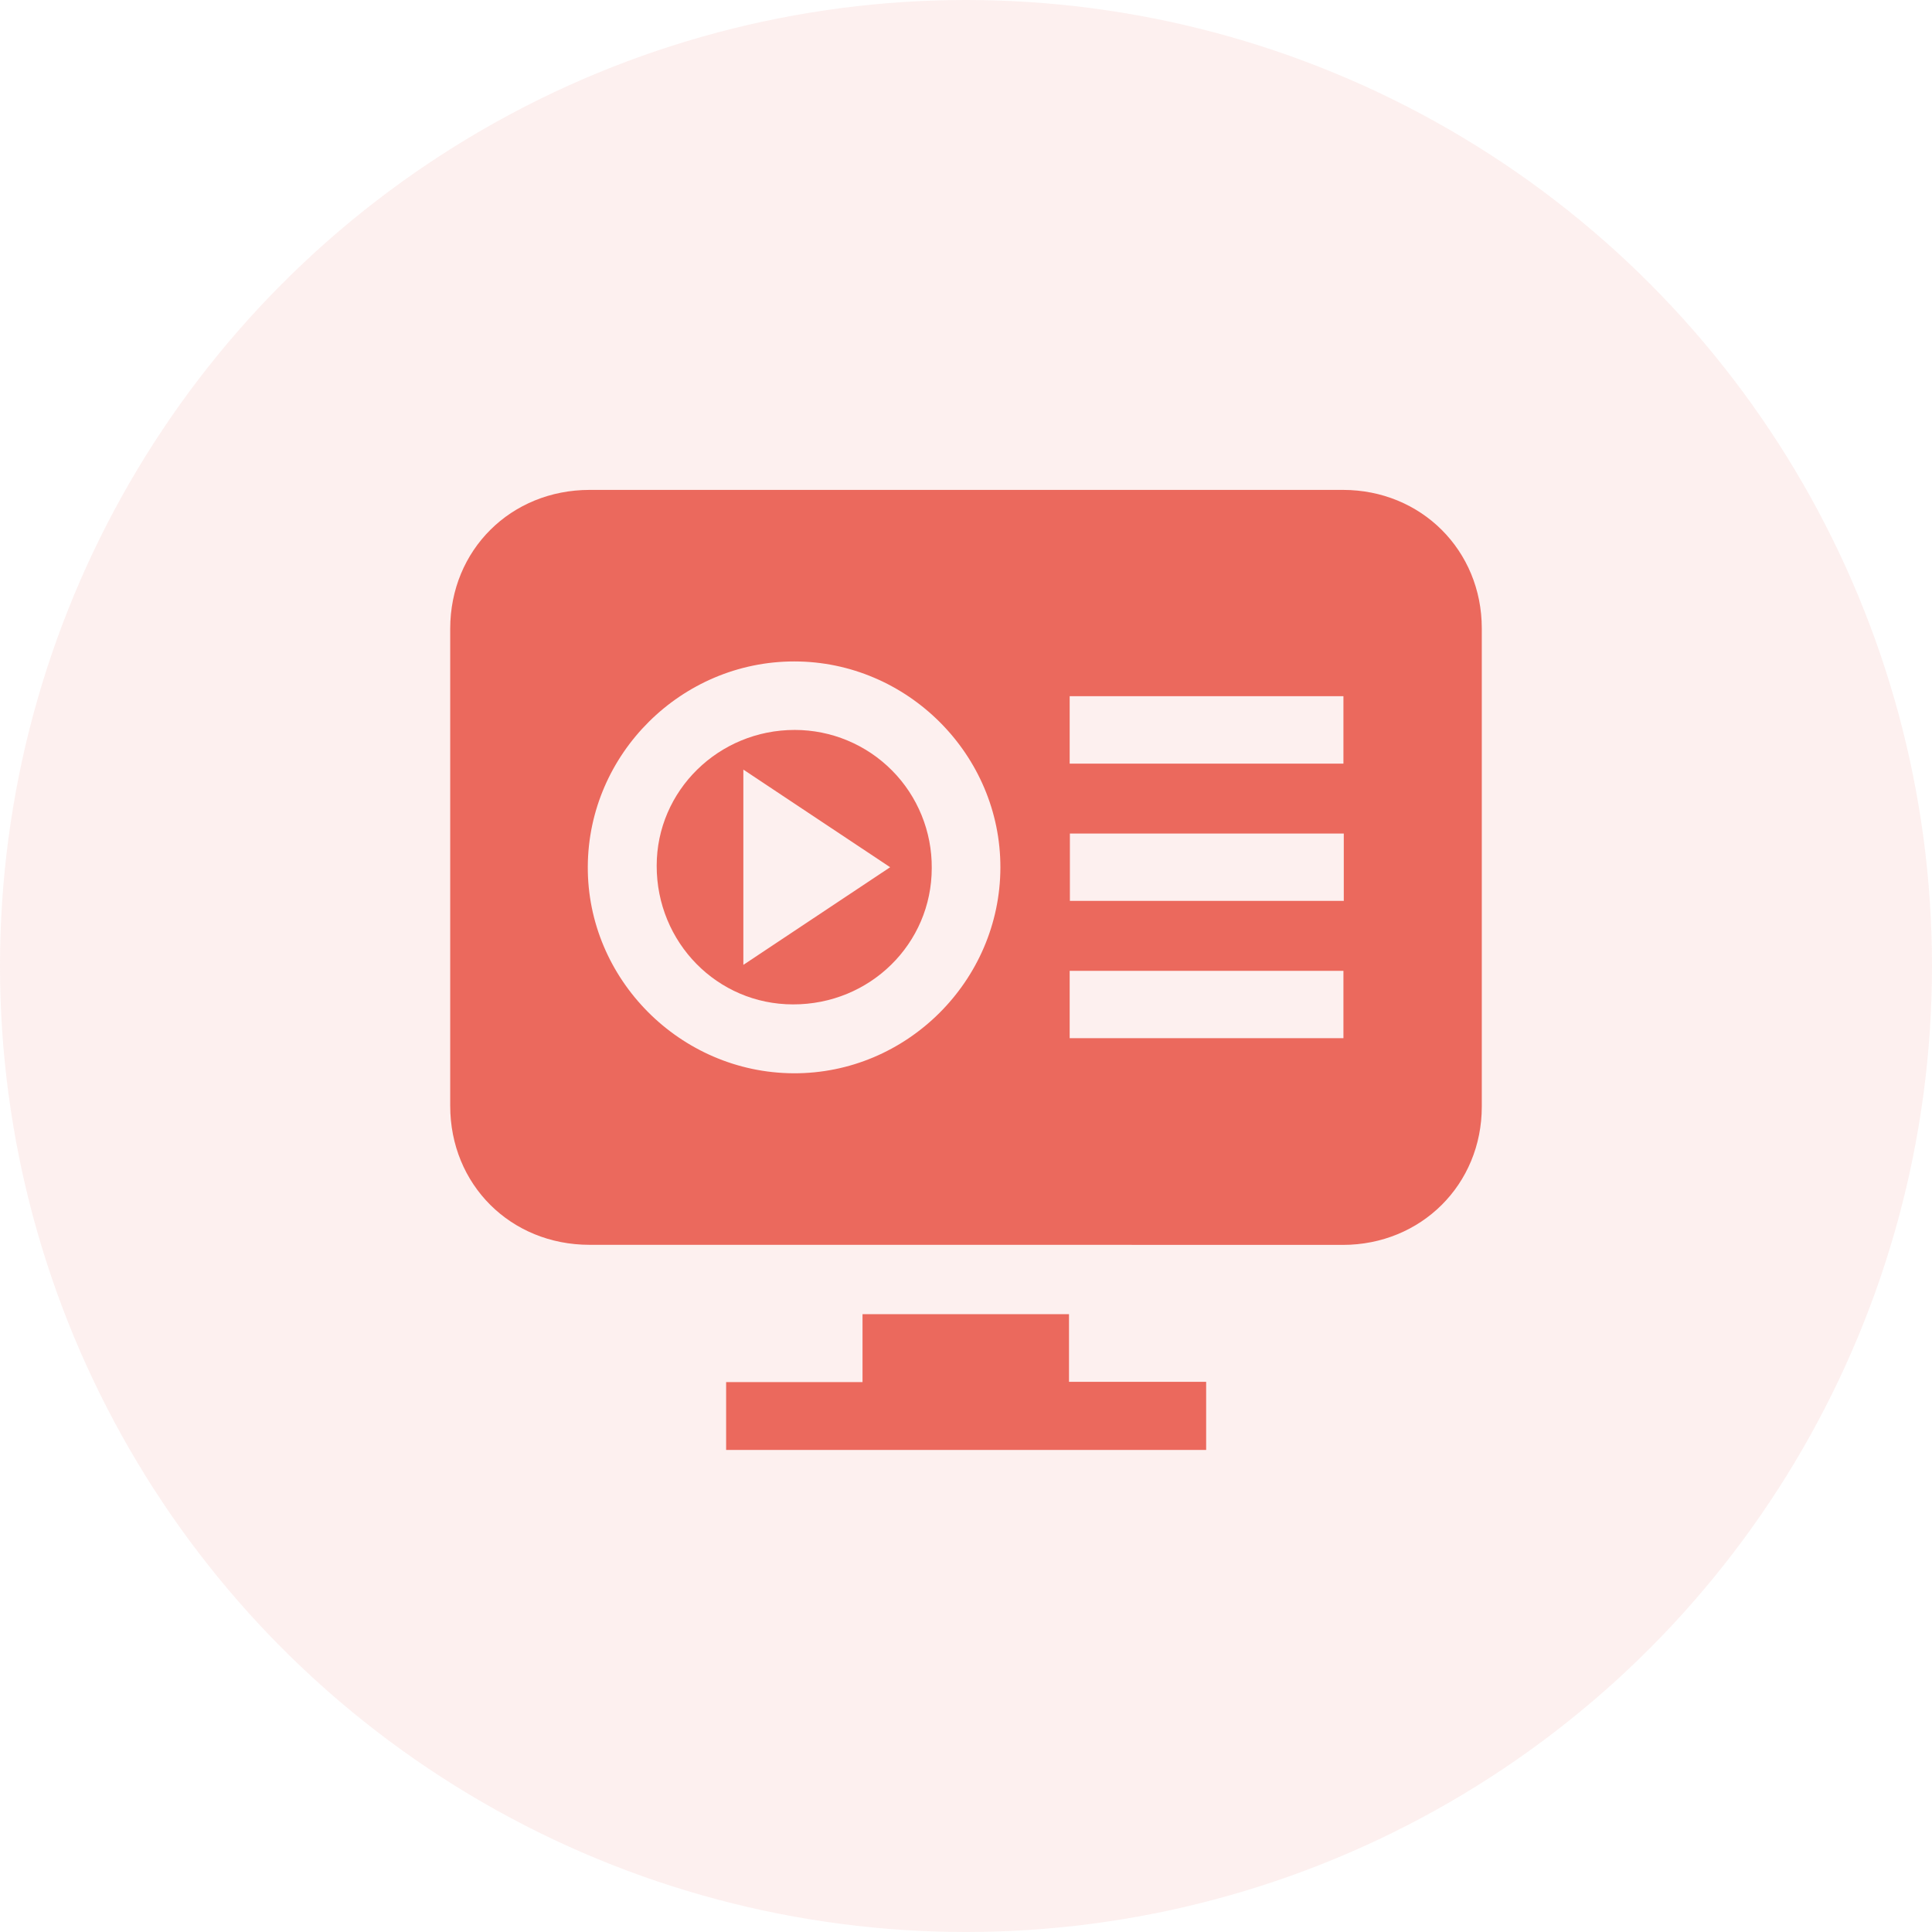 <svg width="70" height="70" viewBox="0 0 70 70" fill="none" xmlns="http://www.w3.org/2000/svg">
<circle opacity="0.1" cx="35" cy="35" r="35" fill="#EB695D"/>
<path d="M34.987 45.102H21.361C18.502 45.102 16.312 42.922 16.312 40.066C16.312 34.303 16.312 28.539 16.312 22.776C16.315 19.93 18.507 17.75 21.367 17.75H48.658C51.492 17.75 53.687 19.939 53.688 22.765C53.688 28.541 53.688 34.318 53.688 40.095C53.688 42.918 51.489 45.104 48.652 45.105L34.987 45.102ZM36.246 31.439C36.258 27.348 32.88 23.965 28.778 23.965C24.693 23.965 21.32 27.309 21.297 31.391C21.273 35.473 24.641 38.865 28.746 38.887C32.851 38.909 36.235 35.535 36.246 31.439ZM38.756 27.667H48.675V25.224H38.756V27.667ZM48.688 30.201H38.764V32.641H48.688V30.201ZM38.756 37.615H48.675V35.175H38.756V37.615Z" fill="#EB695D"/>
<path d="M26.309 50.076H31.251V47.615H38.732V50.066H43.701V52.534H26.309V50.076Z" fill="#EB695D"/>
<path d="M28.797 26.447C29.452 26.447 30.1 26.577 30.705 26.829C31.309 27.081 31.858 27.45 32.319 27.915C32.781 28.38 33.145 28.932 33.392 29.539C33.639 30.145 33.764 30.795 33.759 31.45C33.759 34.197 31.517 36.397 28.733 36.391C25.989 36.391 23.788 34.148 23.793 31.366C23.793 28.647 26.035 26.445 28.797 26.447ZM32.252 31.421L26.933 27.884V34.959L32.252 31.421Z" fill="#EB695D"/>
</svg>
